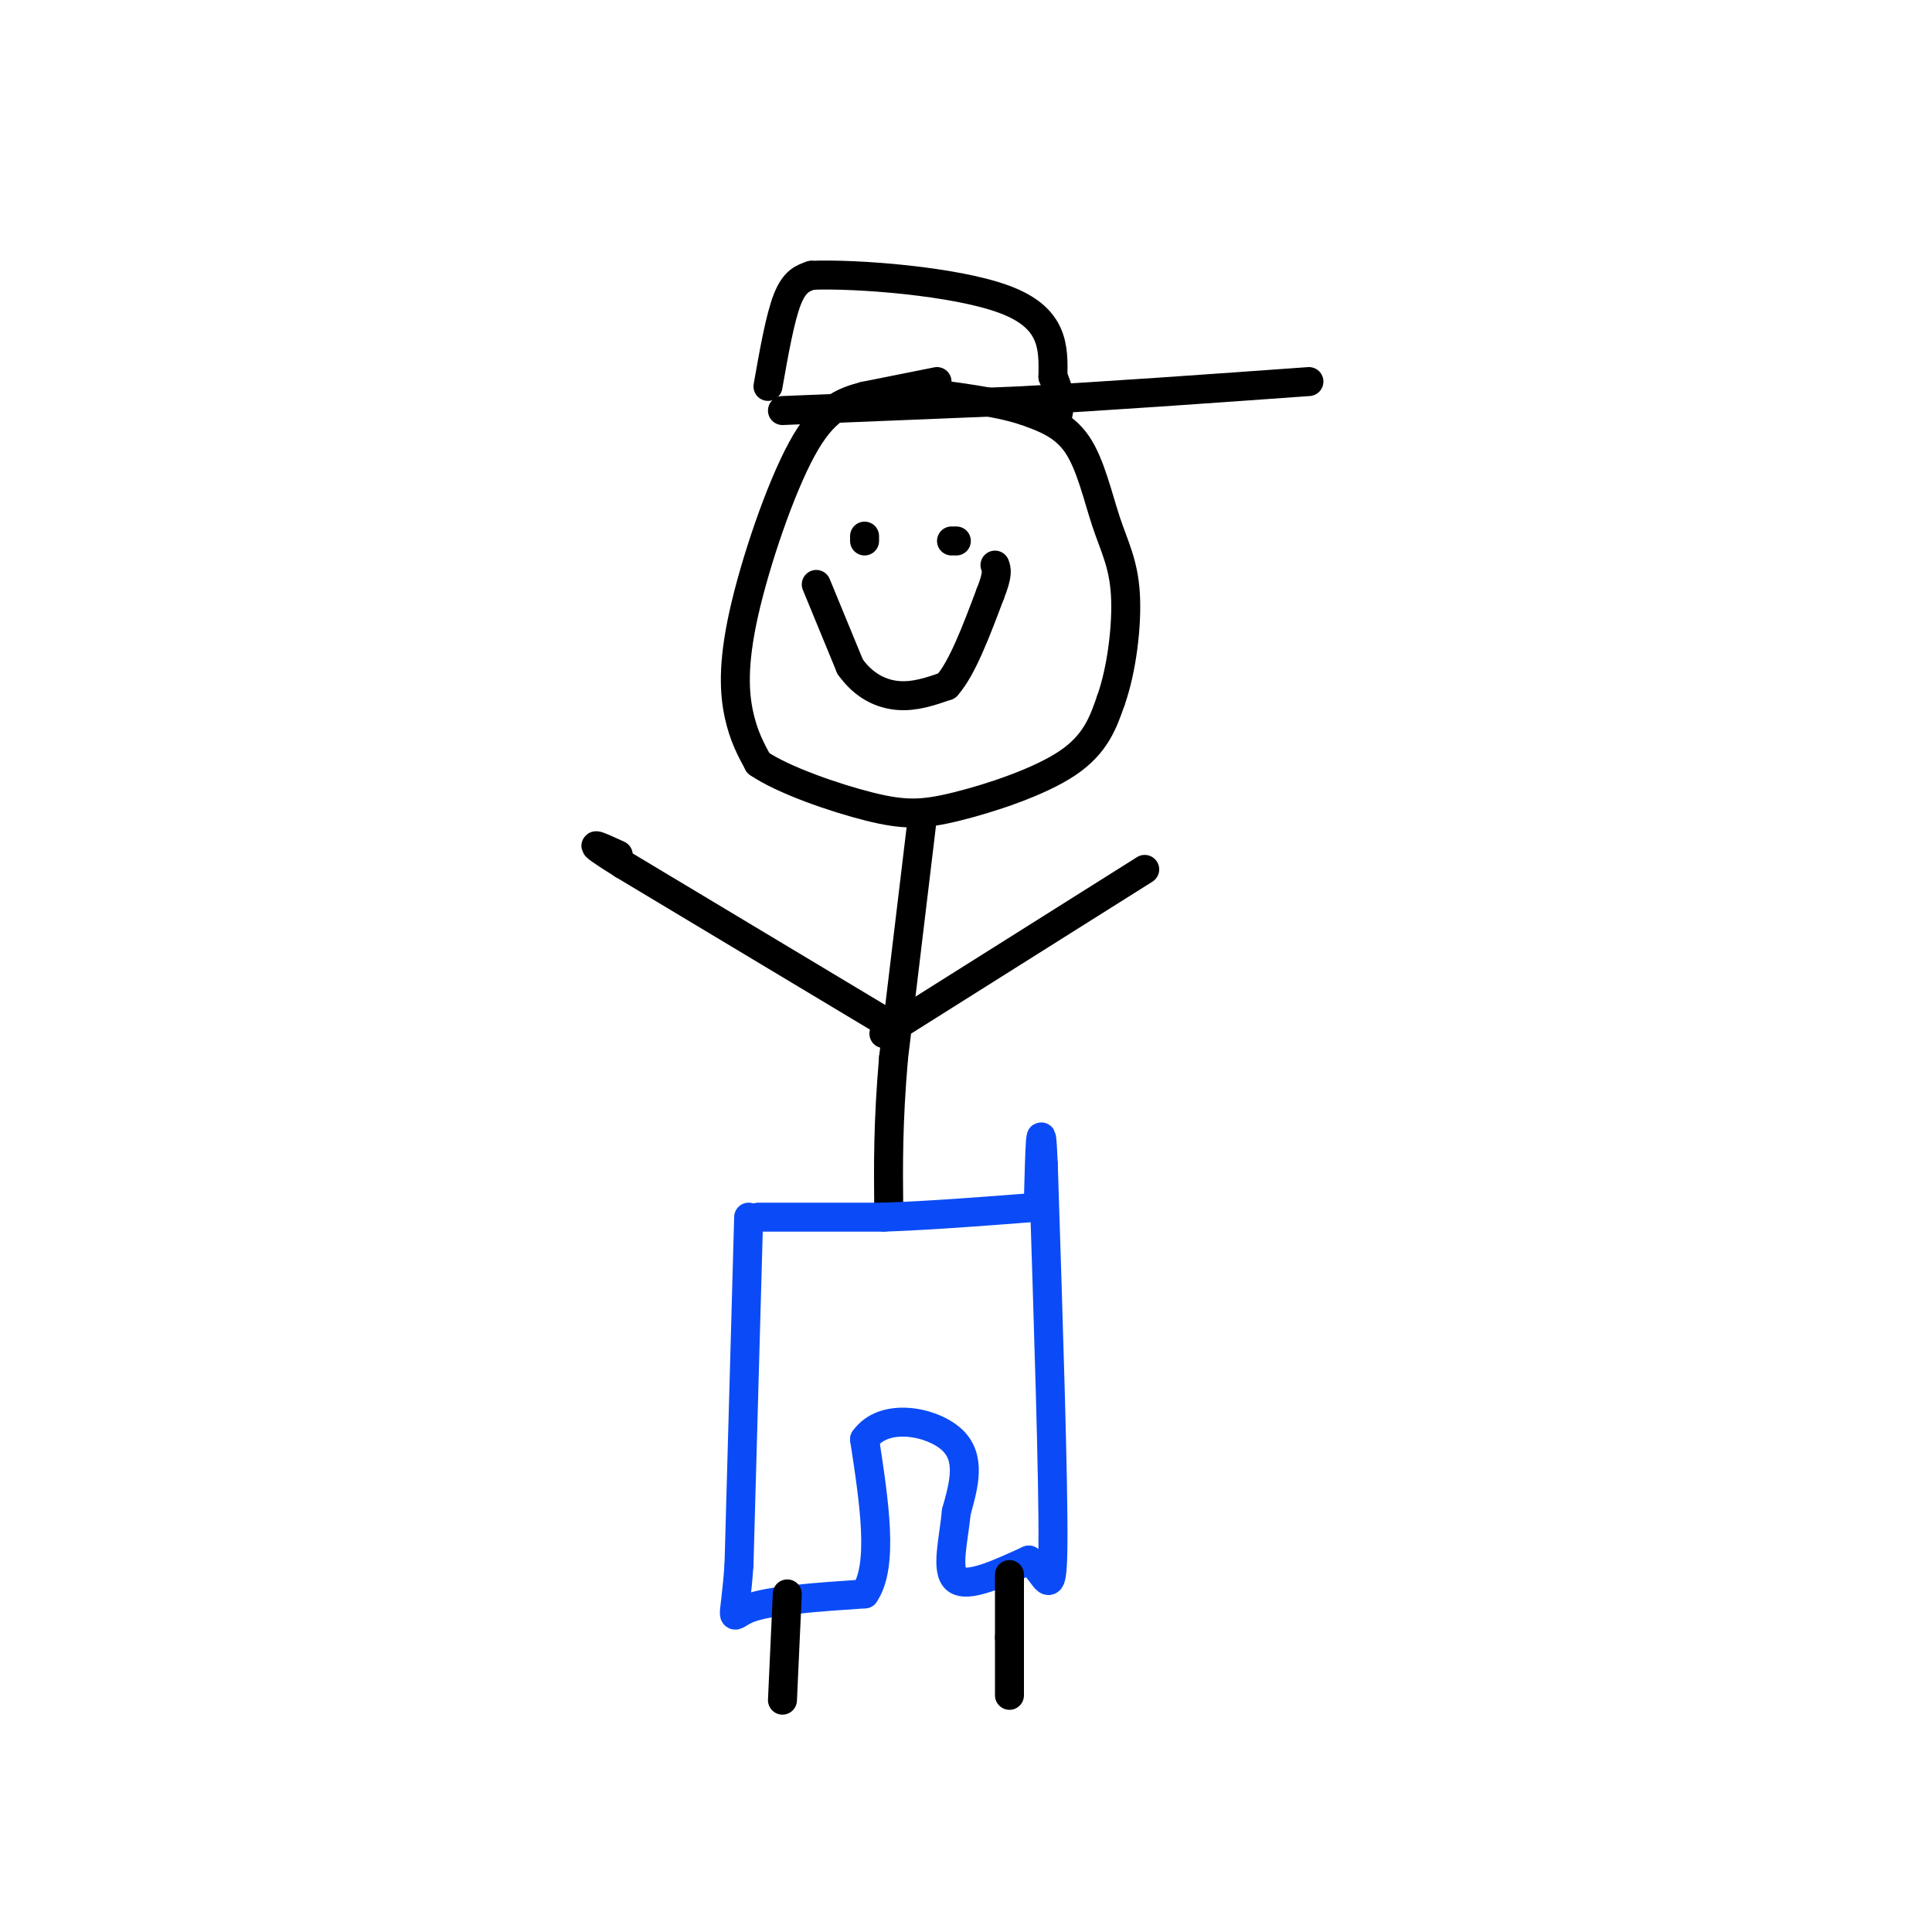 <svg viewBox='0 0 400 400' version='1.1' xmlns='http://www.w3.org/2000/svg' xmlns:xlink='http://www.w3.org/1999/xlink'><g fill='none' stroke='rgb(0,0,0)' stroke-width='6' stroke-linecap='round' stroke-linejoin='round'><path d='M194,79c0.000,0.000 -15.000,3.000 -15,3'/><path d='M179,82c-4.566,1.198 -8.482,2.692 -13,11c-4.518,8.308 -9.640,23.429 -12,34c-2.360,10.571 -1.960,16.592 -1,21c0.960,4.408 2.480,7.204 4,10'/><path d='M157,158c5.075,3.483 15.762,7.191 23,9c7.238,1.809 11.026,1.718 18,0c6.974,-1.718 17.136,-5.062 23,-9c5.864,-3.938 7.432,-8.469 9,-13'/><path d='M230,145c2.254,-6.317 3.388,-15.611 3,-22c-0.388,-6.389 -2.297,-9.874 -4,-15c-1.703,-5.126 -3.201,-11.893 -6,-16c-2.799,-4.107 -6.900,-5.553 -11,-7'/><path d='M212,85c-5.667,-1.833 -14.333,-2.917 -23,-4'/><path d='M179,111c0.000,0.000 0.000,1.000 0,1'/><path d='M197,112c0.000,0.000 1.000,0.000 1,0'/><path d='M169,121c0.000,0.000 7.000,17.000 7,17'/><path d='M176,138c2.867,4.067 6.533,5.733 10,6c3.467,0.267 6.733,-0.867 10,-2'/><path d='M196,142c3.167,-3.500 6.083,-11.250 9,-19'/><path d='M205,123c1.667,-4.167 1.333,-5.083 1,-6'/><path d='M191,169c0.000,0.000 -6.000,50.000 -6,50'/><path d='M185,219c-1.167,13.500 -1.083,22.250 -1,31'/><path d='M183,214c0.000,0.000 54.000,-34.000 54,-34'/><path d='M184,212c0.000,0.000 -55.000,-33.000 -55,-33'/><path d='M129,179c-9.333,-5.833 -5.167,-3.917 -1,-2'/></g>
<g fill='none' stroke='rgb(11,75,247)' stroke-width='6' stroke-linecap='round' stroke-linejoin='round'><path d='M157,252c0.000,0.000 26.000,0.000 26,0'/><path d='M183,252c9.500,-0.333 20.250,-1.167 31,-2'/><path d='M155,252c0.000,0.000 -2.000,72.000 -2,72'/><path d='M153,324c-0.933,13.333 -2.267,10.667 2,9c4.267,-1.667 14.133,-2.333 24,-3'/><path d='M179,330c4.000,-5.833 2.000,-18.917 0,-32'/><path d='M179,298c3.956,-5.644 13.844,-3.756 18,0c4.156,3.756 2.578,9.378 1,15'/><path d='M198,313c-0.511,5.622 -2.289,12.178 0,14c2.289,1.822 8.644,-1.089 15,-4'/><path d='M213,323c3.533,2.222 4.867,9.778 5,-3c0.133,-12.778 -0.933,-45.889 -2,-79'/><path d='M216,241c-0.500,-12.000 -0.750,-2.500 -1,7'/></g>
<g fill='none' stroke='rgb(0,0,0)' stroke-width='6' stroke-linecap='round' stroke-linejoin='round'><path d='M163,330c0.000,0.000 -1.000,22.000 -1,22'/><path d='M209,326c0.000,0.000 0.000,13.000 0,13'/><path d='M209,339c0.000,4.167 0.000,8.083 0,12'/><path d='M162,85c0.000,0.000 49.000,-2.000 49,-2'/><path d='M211,83c18.167,-1.000 39.083,-2.500 60,-4'/><path d='M159,80c1.250,-7.083 2.500,-14.167 4,-18c1.500,-3.833 3.250,-4.417 5,-5'/><path d='M168,57c9.222,-0.378 29.778,1.178 40,5c10.222,3.822 10.111,9.911 10,16'/><path d='M218,78c1.833,4.000 1.417,6.000 1,8'/></g>
</svg>